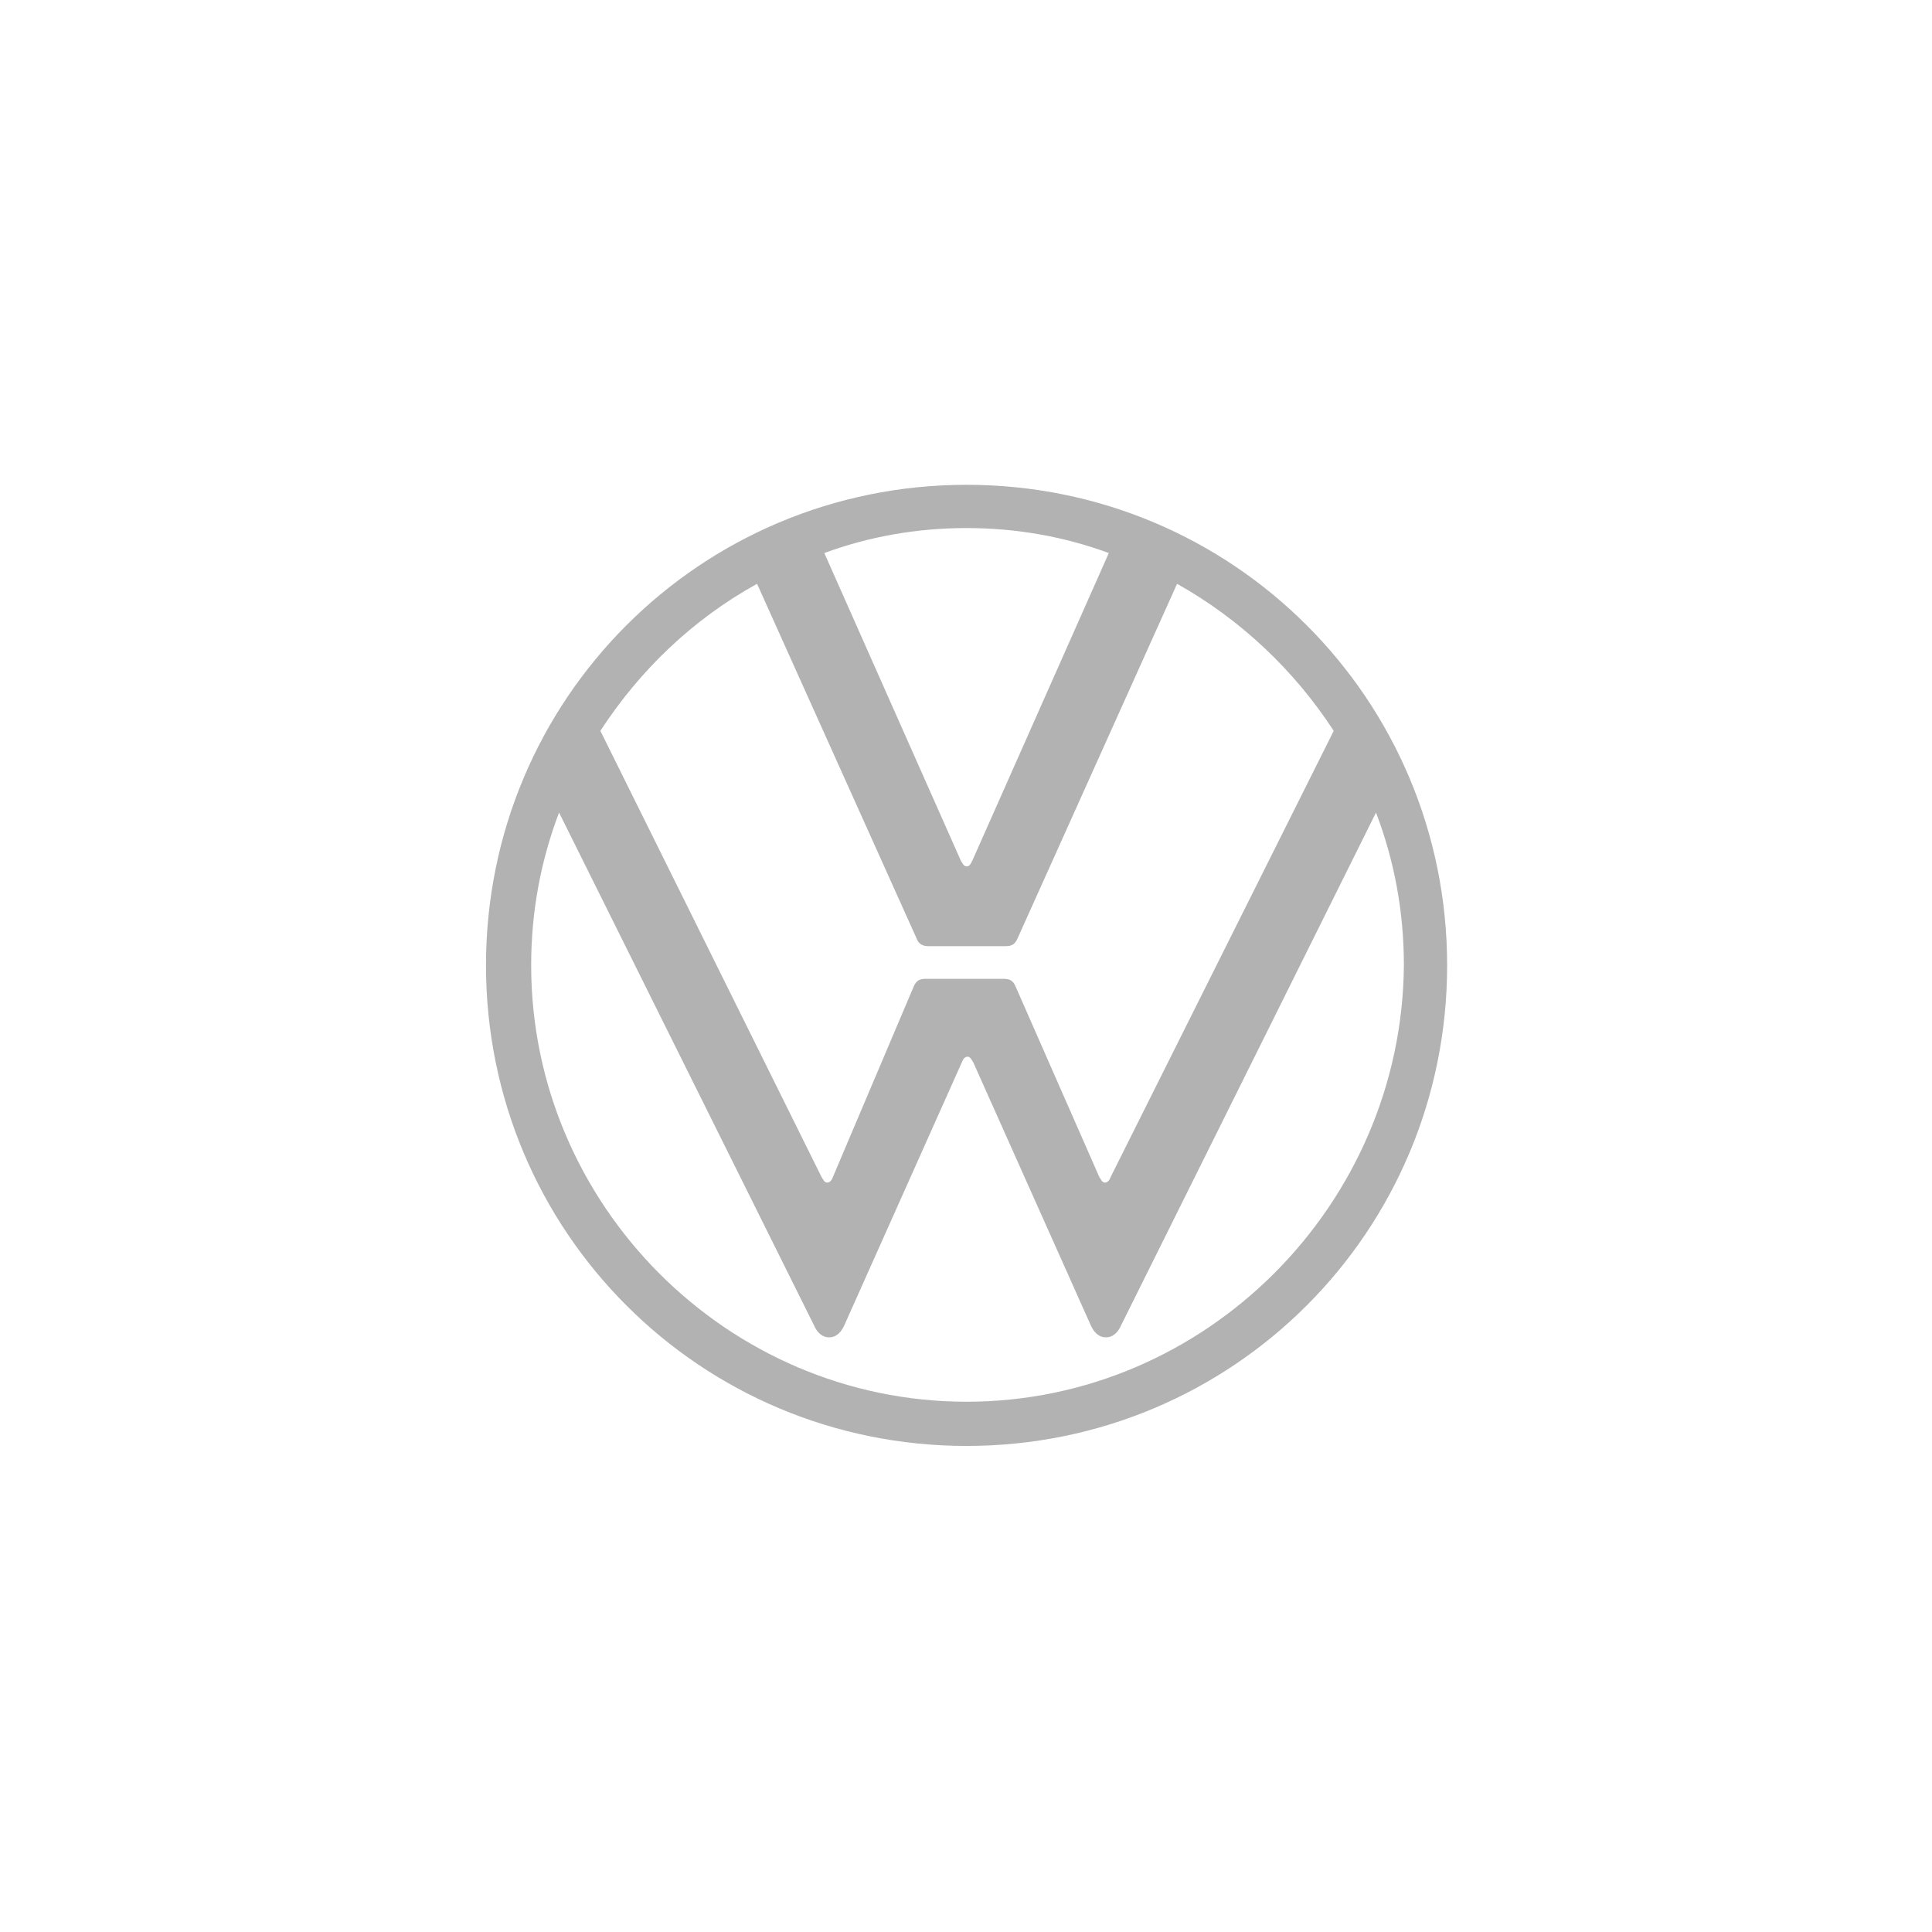 <?xml version="1.0" encoding="utf-8"?>
<svg xmlns="http://www.w3.org/2000/svg" width="60" height="60" viewBox="0 0 60 60" fill="none">
<g clip-path="url(#clip0_1891_237)">
<path d="M30.018 43.532C22.585 43.532 16.496 37.413 16.496 29.98C16.496 28.309 16.795 26.727 17.362 25.235L25.272 41.144C25.361 41.353 25.511 41.532 25.75 41.532C25.988 41.532 26.137 41.353 26.227 41.144L29.869 32.995C29.898 32.906 29.958 32.816 30.048 32.816C30.137 32.816 30.167 32.906 30.227 32.995L33.868 41.144C33.958 41.353 34.107 41.532 34.346 41.532C34.585 41.532 34.734 41.353 34.824 41.144L42.733 25.235C43.301 26.727 43.599 28.309 43.599 29.98C43.539 37.413 37.45 43.532 30.018 43.532ZM30.018 26.906C29.928 26.906 29.898 26.817 29.839 26.727L25.6 17.175C26.973 16.668 28.466 16.399 30.018 16.399C31.57 16.399 33.062 16.668 34.435 17.175L30.197 26.727C30.137 26.846 30.107 26.906 30.018 26.906ZM25.69 36.726C25.6 36.726 25.57 36.637 25.511 36.547L18.645 22.697C19.869 20.817 21.511 19.235 23.511 18.131L28.466 29.145C28.525 29.324 28.675 29.384 28.824 29.384H31.212C31.391 29.384 31.51 29.354 31.6 29.145L36.555 18.131C38.525 19.235 40.196 20.817 41.42 22.697L34.495 36.547C34.465 36.637 34.406 36.726 34.316 36.726C34.227 36.726 34.197 36.637 34.137 36.547L31.54 30.637C31.451 30.428 31.331 30.398 31.152 30.398H28.764C28.585 30.398 28.466 30.428 28.376 30.637L25.869 36.547C25.839 36.637 25.779 36.726 25.69 36.726ZM30.018 44.905C38.286 44.905 44.942 38.249 44.942 29.98C44.942 21.712 38.286 15.056 30.018 15.056C21.75 15.056 15.093 21.712 15.093 29.98C15.093 38.249 21.75 44.905 30.018 44.905Z" fill="#B2B2B2"/>
</g>
<defs>
<clipPath id="clip0_1891_237">
<rect width="30" height="30" fill="white" transform="translate(15 15)"/>
</clipPath>
</defs>
</svg>